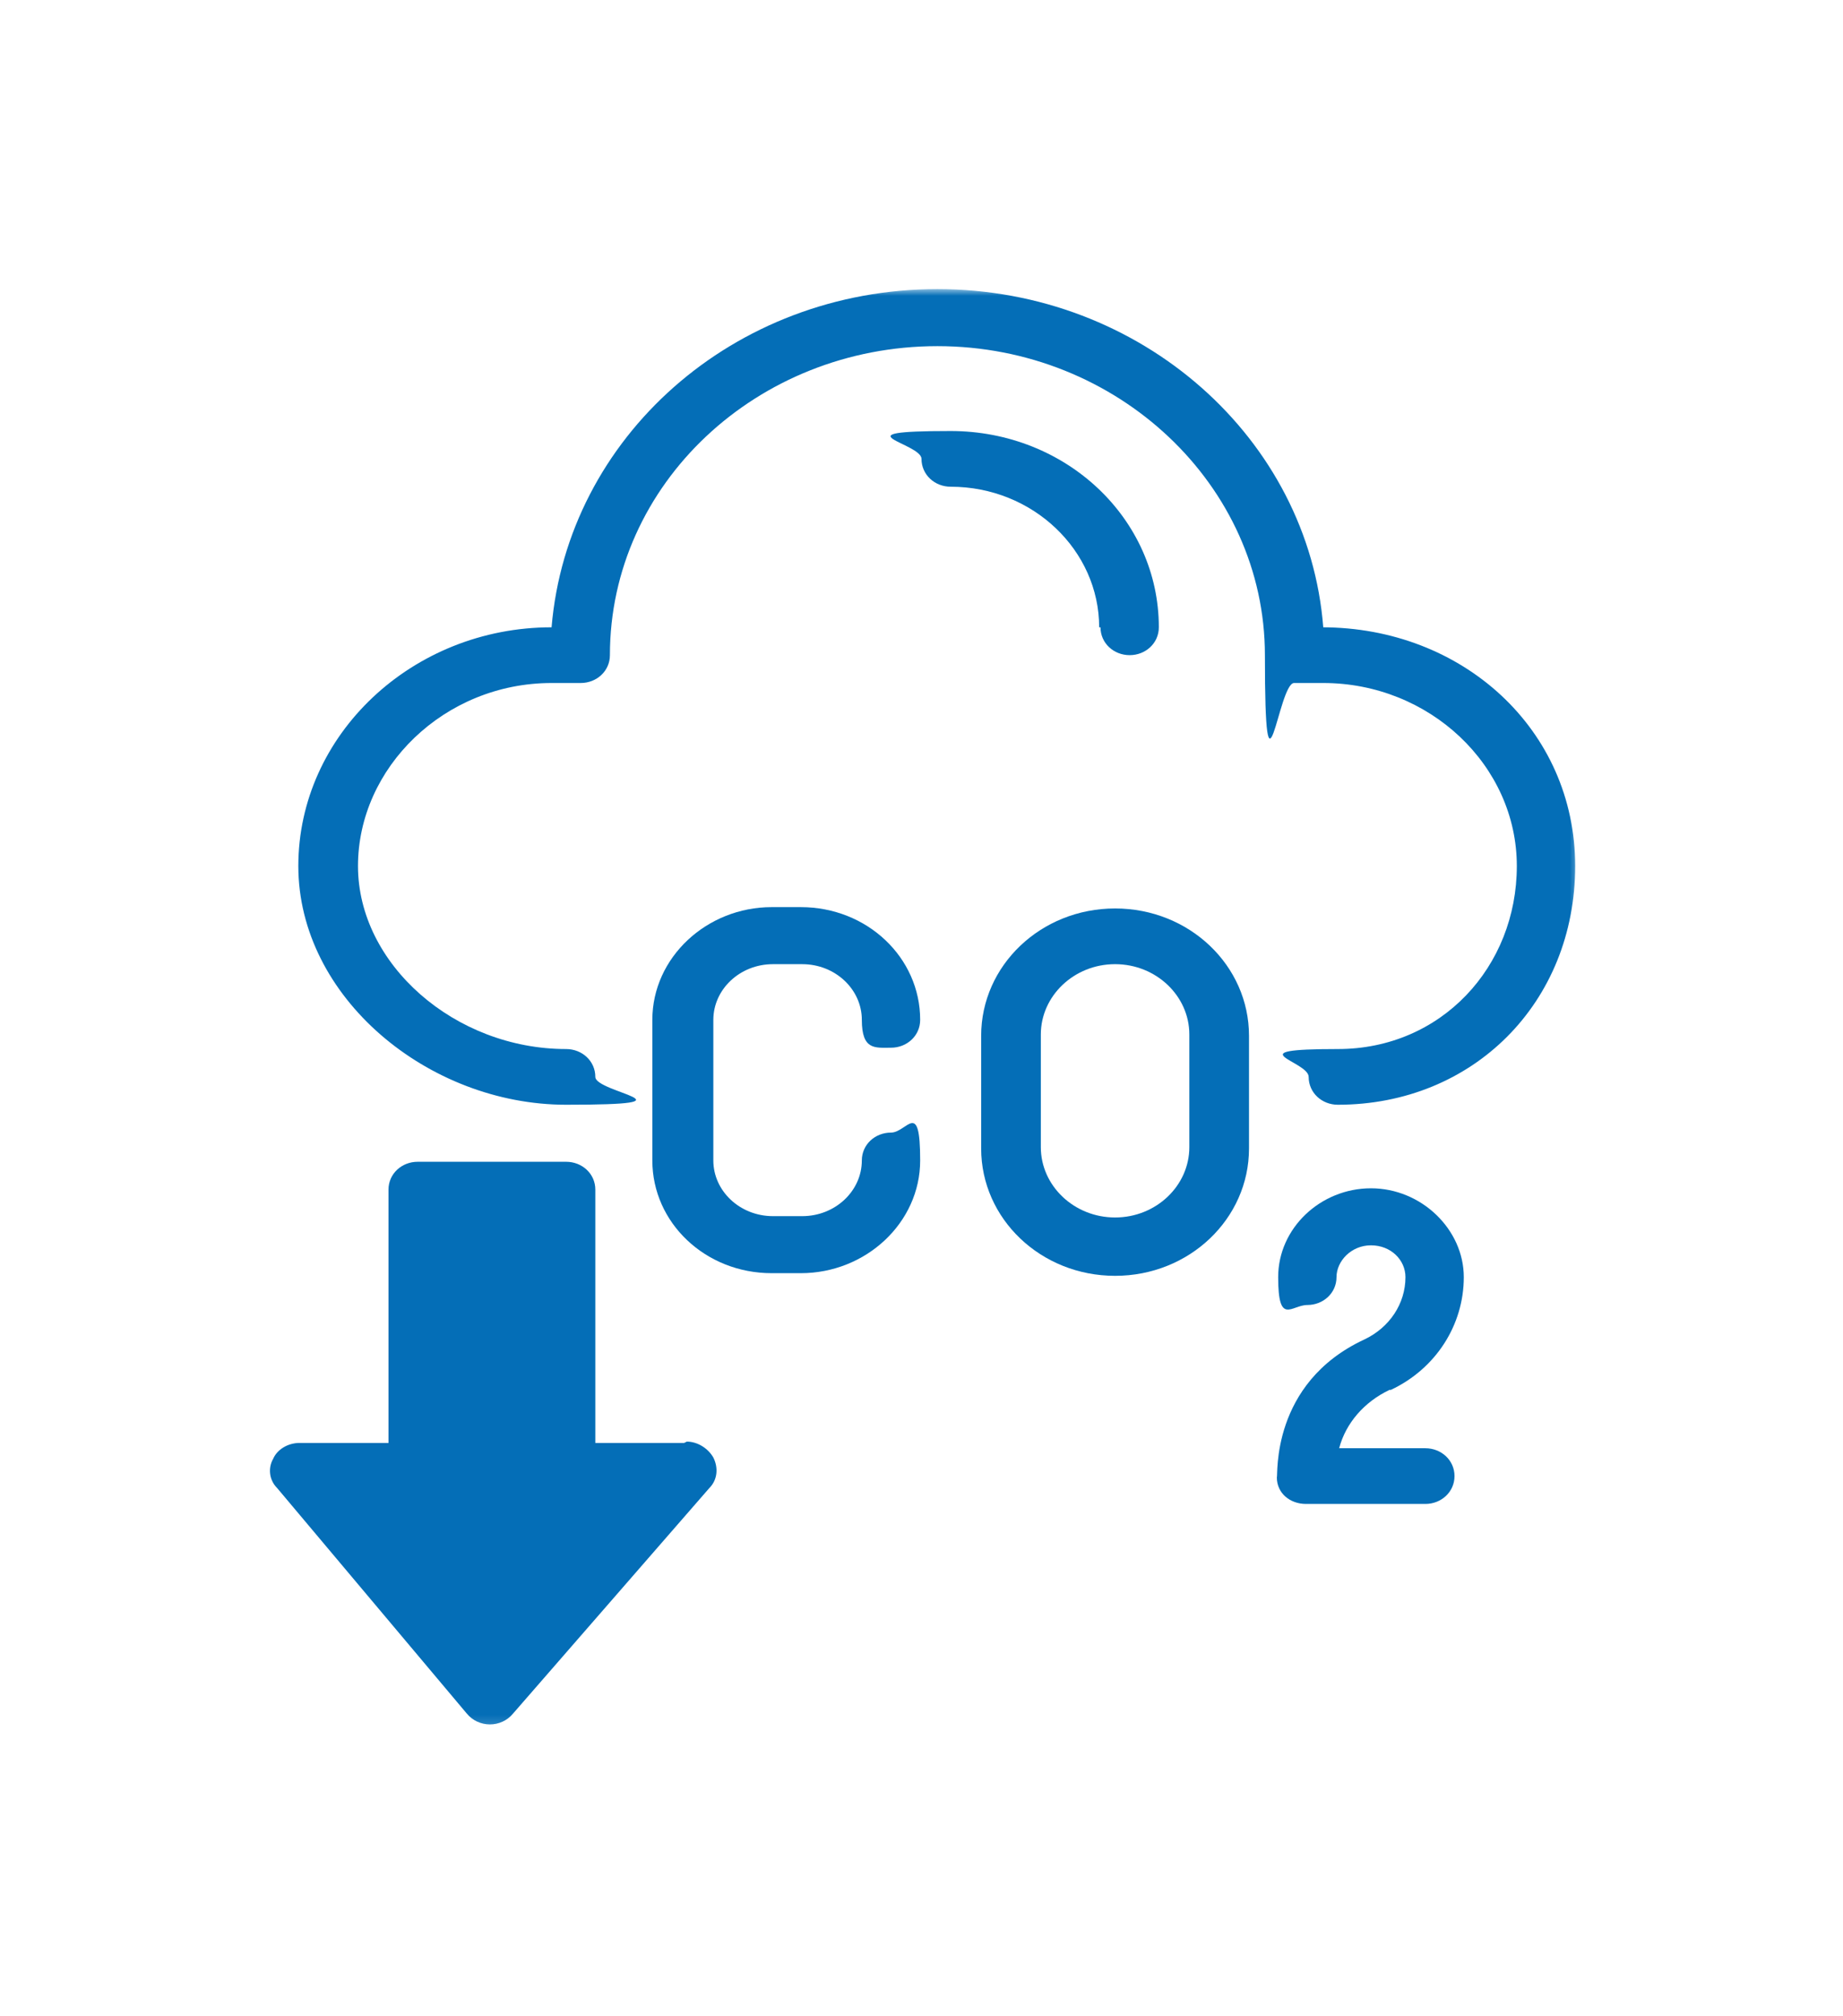 <?xml version="1.0" encoding="UTF-8"?>
<svg id="_圖層_1" data-name="圖層_1" xmlns="http://www.w3.org/2000/svg" xmlns:xlink="http://www.w3.org/1999/xlink" version="1.1" viewBox="0 0 139 152">
  <!-- Generator: Adobe Illustrator 29.8.2, SVG Export Plug-In . SVG Version: 2.1.1 Build 3)  -->
  <defs>
    <style>
      .st0 {
        mask: url(#mask);
      }

      .st1 {
        fill: #fff;
      }

      .st2 {
        fill: #046eb7;
      }
    </style>
    <mask id="mask" x="19.9" y="21.8" width="99.4" height="108.8" maskUnits="userSpaceOnUse">
      <g id="mask0_1_12">
        <path class="st1" d="M119.3,21.8H19.9v108.8h99.4V21.8Z"/>
      </g>
    </mask>
  </defs>
  <g class="st0">
    <g>
      <path class="st2" d="M99.8,47.3h0c-1.1-14.2-13.7-25.5-29.1-25.5s-27.9,11.2-29.1,25.5h0c-10.5,0-19.1,8.1-19.1,18s9.8,18,20.2,18,2.2-.9,2.2-2.1-1-2.1-2.2-2.1c-8.4,0-15.7-6.4-15.7-13.8s6.5-13.8,14.6-13.8h2.2c1.2,0,2.2-.9,2.2-2.1,0-12.9,11.1-23.3,24.7-23.3s24.7,10.5,24.7,23.3,1,2.1,2.2,2.1h2.2c8,0,14.6,6.2,14.6,13.8s-5.7,13.8-13.5,13.8-2.2.9-2.2,2.1,1,2.1,2.2,2.1c10.2,0,17.9-7.7,17.9-18s-8.5-18-19.1-18h0Z"/>
      <path class="st2" d="M58.3,72.7h2.2c2.5,0,4.5,1.9,4.5,4.2s1,2.1,2.2,2.1,2.2-.9,2.2-2.1c0-4.7-4-8.5-9-8.5h-2.2c-4.9,0-9,3.8-9,8.5v10.6c0,4.7,4,8.5,9,8.5h2.2c4.9,0,9-3.8,9-8.5s-1-2.1-2.2-2.1-2.2.9-2.2,2.1c0,2.3-2,4.2-4.5,4.2h-2.2c-2.5,0-4.5-1.9-4.5-4.2v-10.6c0-2.3,2-4.2,4.5-4.2Z"/>
      <path class="st2" d="M89.7,86.5c0,2.9-2.5,5.3-5.6,5.3s-5.6-2.4-5.6-5.3v-8.5c0-2.9,2.5-5.3,5.6-5.3s5.6,2.4,5.6,5.3v8.5ZM84.1,68.5c-5.6,0-10.1,4.3-10.1,9.6v8.5c0,5.3,4.5,9.6,10.1,9.6s10.1-4.3,10.1-9.6v-8.5c0-5.3-4.5-9.6-10.1-9.6Z"/>
      <path class="st2" d="M104.9,104.8s0,0,0,0c3.4-1.6,5.5-4.9,5.5-8.5s-3.2-6.7-7-6.7-7,3-7,6.7,1,2.1,2.2,2.1,2.2-.9,2.2-2.1,1.1-2.4,2.6-2.4,2.6,1.1,2.6,2.4c0,2-1.2,3.8-3.1,4.7-7.1,3.3-6.5,10.3-6.6,10.4,0,1.2,1,2,2.2,2h9c1.2,0,2.2-.9,2.2-2.1s-1-2.1-2.2-2.1h-6.5c.5-1.9,1.9-3.5,3.8-4.4h0Z"/>
      <path class="st2" d="M51.6,108.8h-6.7v-19.1c0-1.2-1-2.1-2.2-2.1h-11.2c-1.2,0-2.2.9-2.2,2.1v19.1h-6.7c-.9,0-1.7.5-2,1.2-.4.7-.3,1.6.3,2.2l14.3,17c.9,1.1,2.6,1.1,3.5,0l14.8-17c.6-.6.7-1.5.3-2.3-.4-.7-1.2-1.2-2-1.2Z"/>
      <path class="st2" d="M83,47.3c0,1.2,1,2.1,2.2,2.1s2.2-.9,2.2-2.1c0-8.2-7-14.8-15.7-14.8s-2.2.9-2.2,2.1,1,2.1,2.2,2.1c6.2,0,11.2,4.8,11.2,10.6h0Z"/>
    </g>
  </g>
</svg>